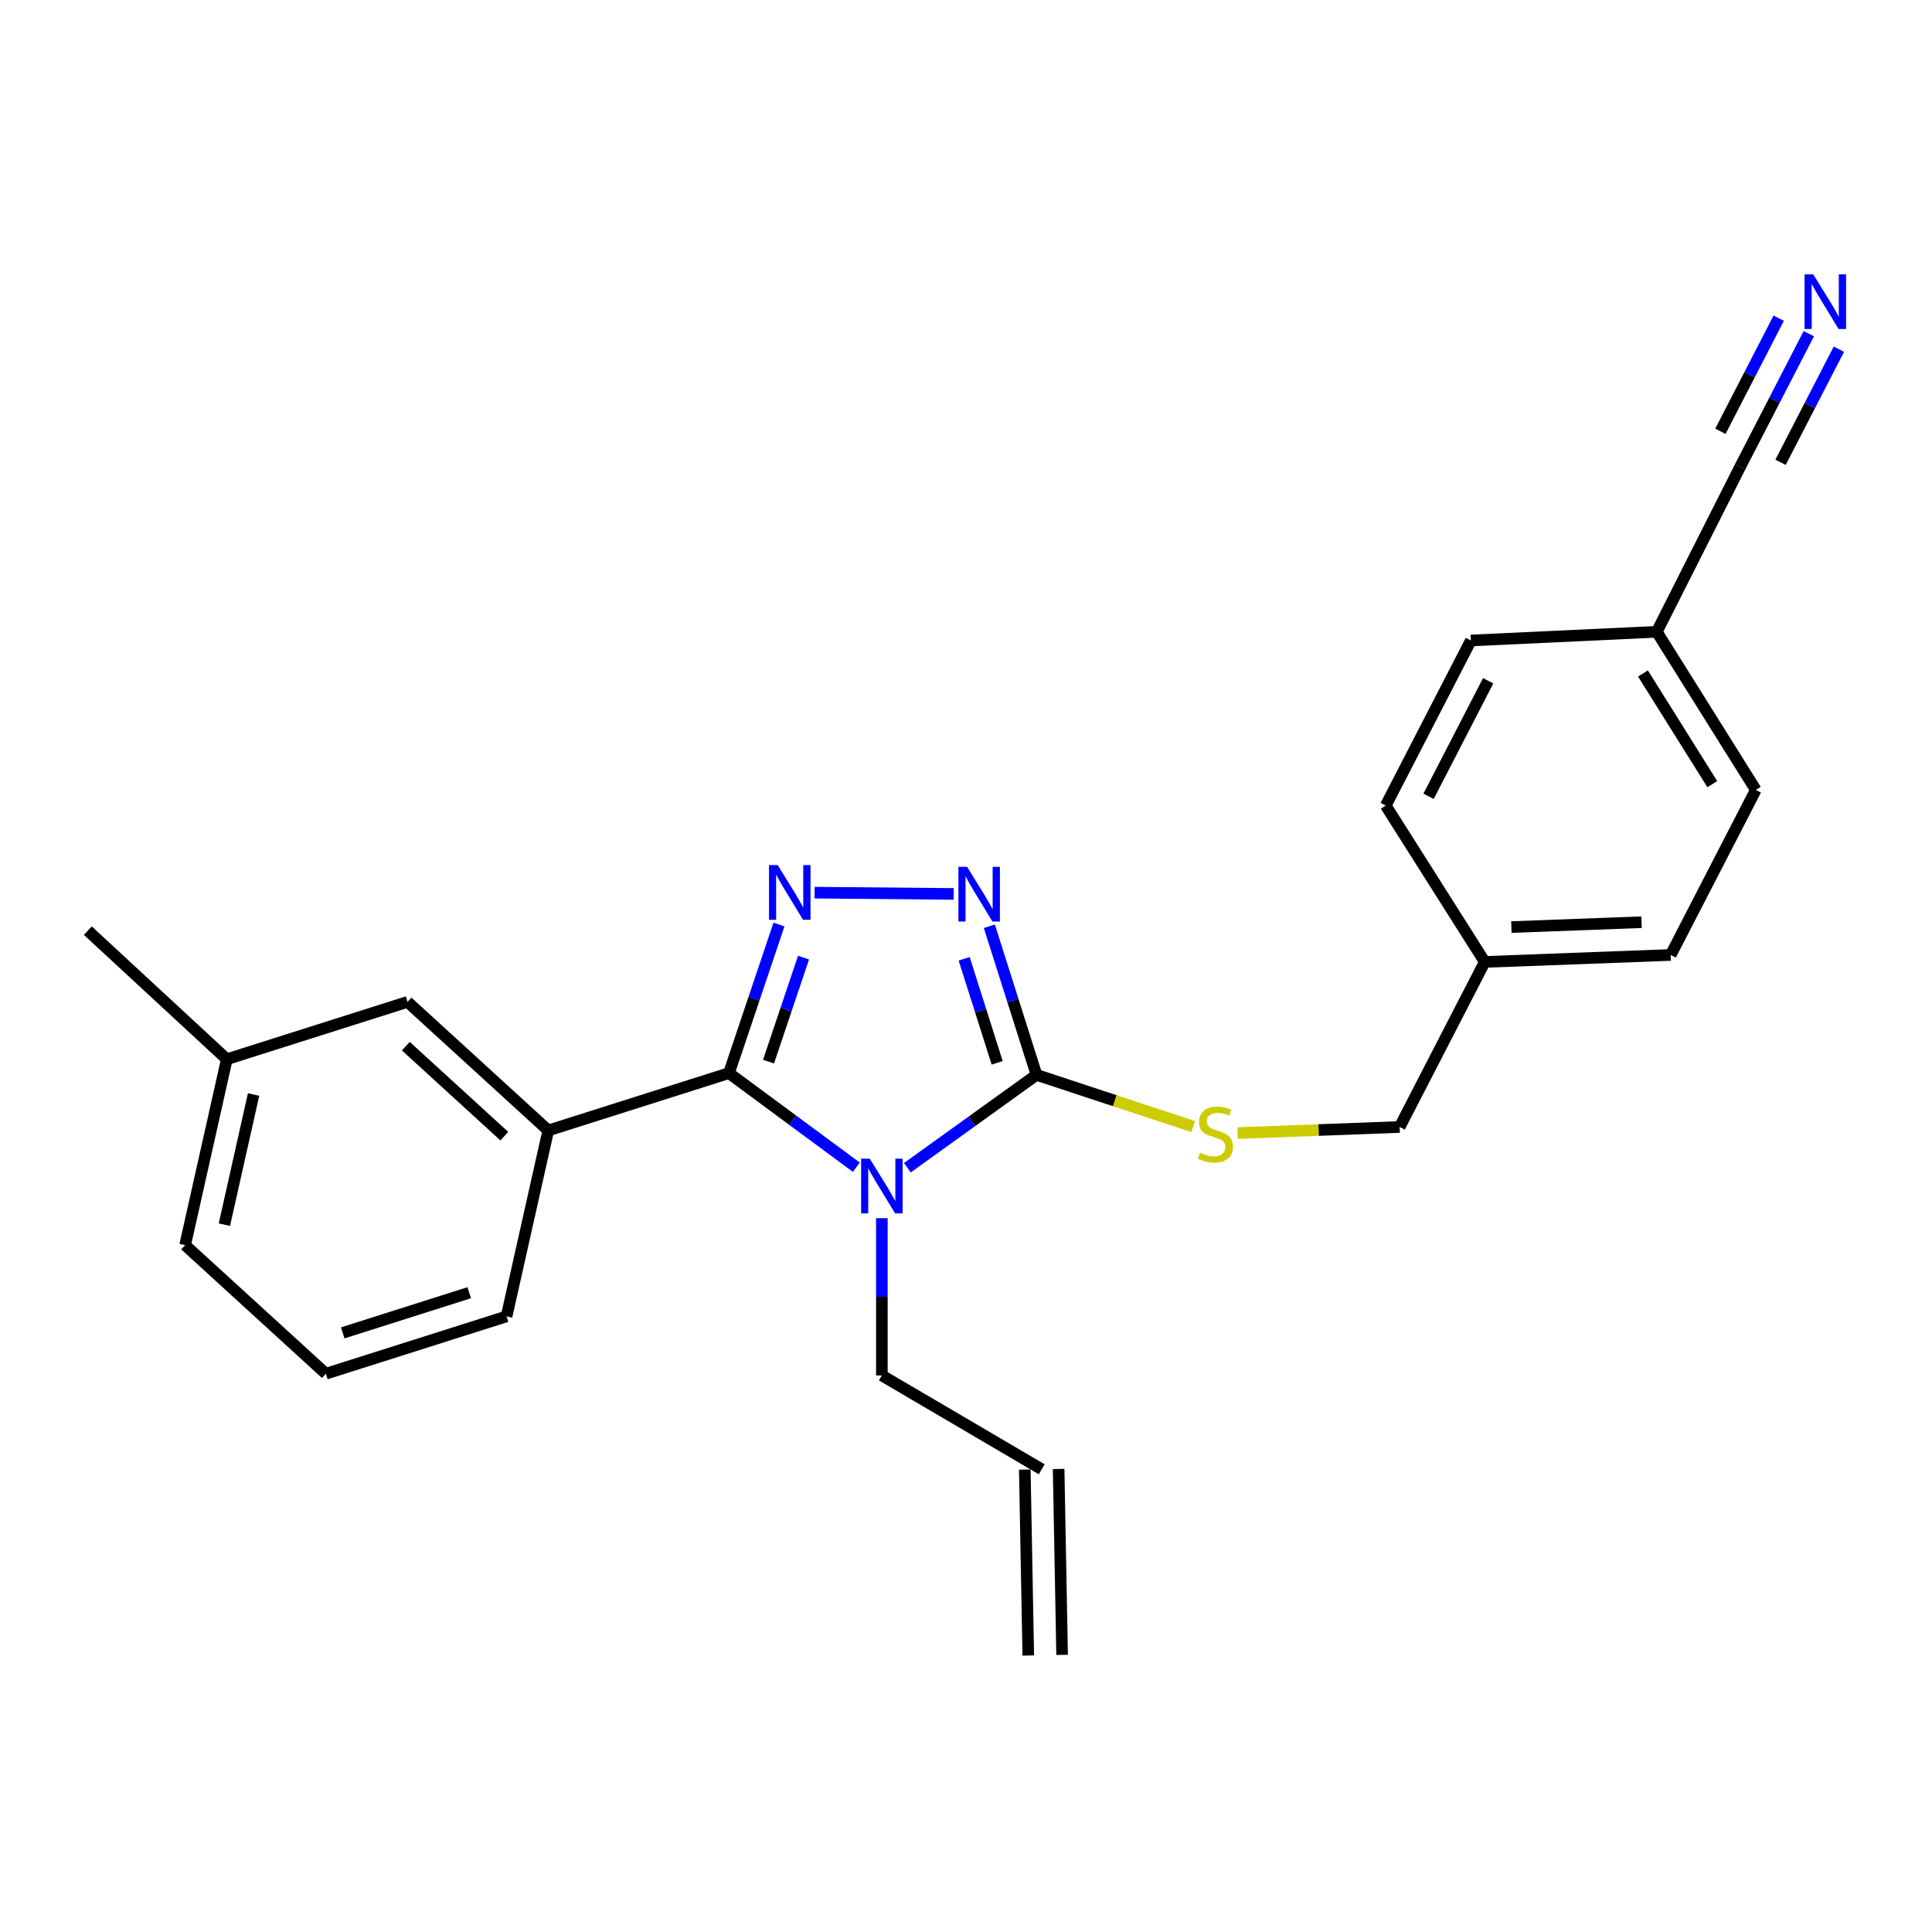 <?xml version='1.0' encoding='iso-8859-1'?>
<svg version='1.1' baseProfile='full'
              xmlns='http://www.w3.org/2000/svg'
                      xmlns:rdkit='http://www.rdkit.org/xml'
                      xmlns:xlink='http://www.w3.org/1999/xlink'
                  xml:space='preserve'
width='1000px' height='1000px' viewBox='0 0 1000 1000'>
<!-- END OF HEADER -->
<rect style='opacity:1.0;fill:#FFFFFF;stroke:none' width='1000' height='1000' x='0' y='0'> </rect>
<path class='bond-0' d='M 493.624,462.694 L 421.643,462.037' style='fill:none;fill-rule:evenodd;stroke:#0000FF;stroke-width:6px;stroke-linecap:butt;stroke-linejoin:miter;stroke-opacity:1' />
<path class='bond-1' d='M 512.086,479.428 L 524.289,517.89' style='fill:none;fill-rule:evenodd;stroke:#0000FF;stroke-width:6px;stroke-linecap:butt;stroke-linejoin:miter;stroke-opacity:1' />
<path class='bond-1' d='M 524.289,517.89 L 536.492,556.352' style='fill:none;fill-rule:evenodd;stroke:#000000;stroke-width:6px;stroke-linecap:butt;stroke-linejoin:miter;stroke-opacity:1' />
<path class='bond-1' d='M 499.052,496.264 L 507.594,523.187' style='fill:none;fill-rule:evenodd;stroke:#0000FF;stroke-width:6px;stroke-linecap:butt;stroke-linejoin:miter;stroke-opacity:1' />
<path class='bond-1' d='M 507.594,523.187 L 516.137,550.11' style='fill:none;fill-rule:evenodd;stroke:#000000;stroke-width:6px;stroke-linecap:butt;stroke-linejoin:miter;stroke-opacity:1' />
<path class='bond-2' d='M 403.186,478.547 L 390.246,516.997' style='fill:none;fill-rule:evenodd;stroke:#0000FF;stroke-width:6px;stroke-linecap:butt;stroke-linejoin:miter;stroke-opacity:1' />
<path class='bond-2' d='M 390.246,516.997 L 377.305,555.447' style='fill:none;fill-rule:evenodd;stroke:#000000;stroke-width:6px;stroke-linecap:butt;stroke-linejoin:miter;stroke-opacity:1' />
<path class='bond-2' d='M 415.904,495.669 L 406.845,522.584' style='fill:none;fill-rule:evenodd;stroke:#0000FF;stroke-width:6px;stroke-linecap:butt;stroke-linejoin:miter;stroke-opacity:1' />
<path class='bond-2' d='M 406.845,522.584 L 397.787,549.499' style='fill:none;fill-rule:evenodd;stroke:#000000;stroke-width:6px;stroke-linecap:butt;stroke-linejoin:miter;stroke-opacity:1' />
<path class='bond-3' d='M 377.305,555.447 L 283.778,585.124' style='fill:none;fill-rule:evenodd;stroke:#000000;stroke-width:6px;stroke-linecap:butt;stroke-linejoin:miter;stroke-opacity:1' />
<path class='bond-4' d='M 377.305,555.447 L 410.278,579.802' style='fill:none;fill-rule:evenodd;stroke:#000000;stroke-width:6px;stroke-linecap:butt;stroke-linejoin:miter;stroke-opacity:1' />
<path class='bond-4' d='M 410.278,579.802 L 443.251,604.156' style='fill:none;fill-rule:evenodd;stroke:#0000FF;stroke-width:6px;stroke-linecap:butt;stroke-linejoin:miter;stroke-opacity:1' />
<path class='bond-5' d='M 469.655,604.411 L 503.074,580.382' style='fill:none;fill-rule:evenodd;stroke:#0000FF;stroke-width:6px;stroke-linecap:butt;stroke-linejoin:miter;stroke-opacity:1' />
<path class='bond-5' d='M 503.074,580.382 L 536.492,556.352' style='fill:none;fill-rule:evenodd;stroke:#000000;stroke-width:6px;stroke-linecap:butt;stroke-linejoin:miter;stroke-opacity:1' />
<path class='bond-6' d='M 456.451,630.517 L 456.451,671.223' style='fill:none;fill-rule:evenodd;stroke:#0000FF;stroke-width:6px;stroke-linecap:butt;stroke-linejoin:miter;stroke-opacity:1' />
<path class='bond-6' d='M 456.451,671.223 L 456.451,711.929' style='fill:none;fill-rule:evenodd;stroke:#000000;stroke-width:6px;stroke-linecap:butt;stroke-linejoin:miter;stroke-opacity:1' />
<path class='bond-7' d='M 536.492,556.352 L 577.044,569.737' style='fill:none;fill-rule:evenodd;stroke:#000000;stroke-width:6px;stroke-linecap:butt;stroke-linejoin:miter;stroke-opacity:1' />
<path class='bond-7' d='M 577.044,569.737 L 617.596,583.122' style='fill:none;fill-rule:evenodd;stroke:#CCCC00;stroke-width:6px;stroke-linecap:butt;stroke-linejoin:miter;stroke-opacity:1' />
<path class='bond-8' d='M 936.24,172.71 L 918.477,207.149' style='fill:none;fill-rule:evenodd;stroke:#0000FF;stroke-width:6px;stroke-linecap:butt;stroke-linejoin:miter;stroke-opacity:1' />
<path class='bond-8' d='M 918.477,207.149 L 900.715,241.588' style='fill:none;fill-rule:evenodd;stroke:#000000;stroke-width:6px;stroke-linecap:butt;stroke-linejoin:miter;stroke-opacity:1' />
<path class='bond-8' d='M 920.674,164.681 L 905.576,193.955' style='fill:none;fill-rule:evenodd;stroke:#0000FF;stroke-width:6px;stroke-linecap:butt;stroke-linejoin:miter;stroke-opacity:1' />
<path class='bond-8' d='M 905.576,193.955 L 890.477,223.228' style='fill:none;fill-rule:evenodd;stroke:#000000;stroke-width:6px;stroke-linecap:butt;stroke-linejoin:miter;stroke-opacity:1' />
<path class='bond-8' d='M 951.806,180.738 L 936.708,210.012' style='fill:none;fill-rule:evenodd;stroke:#0000FF;stroke-width:6px;stroke-linecap:butt;stroke-linejoin:miter;stroke-opacity:1' />
<path class='bond-8' d='M 936.708,210.012 L 921.609,239.285' style='fill:none;fill-rule:evenodd;stroke:#000000;stroke-width:6px;stroke-linecap:butt;stroke-linejoin:miter;stroke-opacity:1' />
<path class='bond-9' d='M 640.579,586.491 L 682.515,584.908' style='fill:none;fill-rule:evenodd;stroke:#CCCC00;stroke-width:6px;stroke-linecap:butt;stroke-linejoin:miter;stroke-opacity:1' />
<path class='bond-9' d='M 682.515,584.908 L 724.451,583.324' style='fill:none;fill-rule:evenodd;stroke:#000000;stroke-width:6px;stroke-linecap:butt;stroke-linejoin:miter;stroke-opacity:1' />
<path class='bond-10' d='M 900.715,241.588 L 857.551,327.019' style='fill:none;fill-rule:evenodd;stroke:#000000;stroke-width:6px;stroke-linecap:butt;stroke-linejoin:miter;stroke-opacity:1' />
<path class='bond-11' d='M 857.551,327.019 L 908.81,408.861' style='fill:none;fill-rule:evenodd;stroke:#000000;stroke-width:6px;stroke-linecap:butt;stroke-linejoin:miter;stroke-opacity:1' />
<path class='bond-11' d='M 850.397,348.592 L 886.278,405.881' style='fill:none;fill-rule:evenodd;stroke:#000000;stroke-width:6px;stroke-linecap:butt;stroke-linejoin:miter;stroke-opacity:1' />
<path class='bond-12' d='M 857.551,327.019 L 761.319,331.515' style='fill:none;fill-rule:evenodd;stroke:#000000;stroke-width:6px;stroke-linecap:butt;stroke-linejoin:miter;stroke-opacity:1' />
<path class='bond-13' d='M 539.187,760.493 L 456.451,711.929' style='fill:none;fill-rule:evenodd;stroke:#000000;stroke-width:6px;stroke-linecap:butt;stroke-linejoin:miter;stroke-opacity:1' />
<path class='bond-14' d='M 530.431,760.656 L 532.231,856.889' style='fill:none;fill-rule:evenodd;stroke:#000000;stroke-width:6px;stroke-linecap:butt;stroke-linejoin:miter;stroke-opacity:1' />
<path class='bond-14' d='M 547.943,760.329 L 549.743,856.561' style='fill:none;fill-rule:evenodd;stroke:#000000;stroke-width:6px;stroke-linecap:butt;stroke-linejoin:miter;stroke-opacity:1' />
<path class='bond-15' d='M 117.4,548.256 L 95.818,644.479' style='fill:none;fill-rule:evenodd;stroke:#000000;stroke-width:6px;stroke-linecap:butt;stroke-linejoin:miter;stroke-opacity:1' />
<path class='bond-15' d='M 131.253,566.523 L 116.145,633.878' style='fill:none;fill-rule:evenodd;stroke:#000000;stroke-width:6px;stroke-linecap:butt;stroke-linejoin:miter;stroke-opacity:1' />
<path class='bond-16' d='M 117.4,548.256 L 210.937,518.579' style='fill:none;fill-rule:evenodd;stroke:#000000;stroke-width:6px;stroke-linecap:butt;stroke-linejoin:miter;stroke-opacity:1' />
<path class='bond-17' d='M 117.4,548.256 L 45.455,481.701' style='fill:none;fill-rule:evenodd;stroke:#000000;stroke-width:6px;stroke-linecap:butt;stroke-linejoin:miter;stroke-opacity:1' />
<path class='bond-18' d='M 95.818,644.479 L 168.669,711.034' style='fill:none;fill-rule:evenodd;stroke:#000000;stroke-width:6px;stroke-linecap:butt;stroke-linejoin:miter;stroke-opacity:1' />
<path class='bond-19' d='M 168.669,711.034 L 262.196,681.356' style='fill:none;fill-rule:evenodd;stroke:#000000;stroke-width:6px;stroke-linecap:butt;stroke-linejoin:miter;stroke-opacity:1' />
<path class='bond-19' d='M 177.401,689.888 L 242.87,669.114' style='fill:none;fill-rule:evenodd;stroke:#000000;stroke-width:6px;stroke-linecap:butt;stroke-linejoin:miter;stroke-opacity:1' />
<path class='bond-20' d='M 262.196,681.356 L 283.778,585.124' style='fill:none;fill-rule:evenodd;stroke:#000000;stroke-width:6px;stroke-linecap:butt;stroke-linejoin:miter;stroke-opacity:1' />
<path class='bond-21' d='M 283.778,585.124 L 210.937,518.579' style='fill:none;fill-rule:evenodd;stroke:#000000;stroke-width:6px;stroke-linecap:butt;stroke-linejoin:miter;stroke-opacity:1' />
<path class='bond-21' d='M 261.038,588.073 L 210.05,541.492' style='fill:none;fill-rule:evenodd;stroke:#000000;stroke-width:6px;stroke-linecap:butt;stroke-linejoin:miter;stroke-opacity:1' />
<path class='bond-22' d='M 768.51,497.892 L 717.251,416.956' style='fill:none;fill-rule:evenodd;stroke:#000000;stroke-width:6px;stroke-linecap:butt;stroke-linejoin:miter;stroke-opacity:1' />
<path class='bond-23' d='M 768.51,497.892 L 724.451,583.324' style='fill:none;fill-rule:evenodd;stroke:#000000;stroke-width:6px;stroke-linecap:butt;stroke-linejoin:miter;stroke-opacity:1' />
<path class='bond-24' d='M 768.51,497.892 L 864.742,494.292' style='fill:none;fill-rule:evenodd;stroke:#000000;stroke-width:6px;stroke-linecap:butt;stroke-linejoin:miter;stroke-opacity:1' />
<path class='bond-24' d='M 782.29,479.85 L 849.652,477.33' style='fill:none;fill-rule:evenodd;stroke:#000000;stroke-width:6px;stroke-linecap:butt;stroke-linejoin:miter;stroke-opacity:1' />
<path class='bond-25' d='M 908.81,408.861 L 864.742,494.292' style='fill:none;fill-rule:evenodd;stroke:#000000;stroke-width:6px;stroke-linecap:butt;stroke-linejoin:miter;stroke-opacity:1' />
<path class='bond-26' d='M 761.319,331.515 L 717.251,416.956' style='fill:none;fill-rule:evenodd;stroke:#000000;stroke-width:6px;stroke-linecap:butt;stroke-linejoin:miter;stroke-opacity:1' />
<path class='bond-26' d='M 770.275,352.36 L 739.427,412.169' style='fill:none;fill-rule:evenodd;stroke:#000000;stroke-width:6px;stroke-linecap:butt;stroke-linejoin:miter;stroke-opacity:1' />
<path  class='atom-0' d='M 500.555 448.655
L 509.835 463.655
Q 510.755 465.135, 512.235 467.815
Q 513.715 470.495, 513.795 470.655
L 513.795 448.655
L 517.555 448.655
L 517.555 476.975
L 513.675 476.975
L 503.715 460.575
Q 502.555 458.655, 501.315 456.455
Q 500.115 454.255, 499.755 453.575
L 499.755 476.975
L 496.075 476.975
L 496.075 448.655
L 500.555 448.655
' fill='#0000FF'/>
<path  class='atom-1' d='M 402.522 447.76
L 411.802 462.76
Q 412.722 464.24, 414.202 466.92
Q 415.682 469.6, 415.762 469.76
L 415.762 447.76
L 419.522 447.76
L 419.522 476.08
L 415.642 476.08
L 405.682 459.68
Q 404.522 457.76, 403.282 455.56
Q 402.082 453.36, 401.722 452.68
L 401.722 476.08
L 398.042 476.08
L 398.042 447.76
L 402.522 447.76
' fill='#0000FF'/>
<path  class='atom-3' d='M 450.191 599.746
L 459.471 614.746
Q 460.391 616.226, 461.871 618.906
Q 463.351 621.586, 463.431 621.746
L 463.431 599.746
L 467.191 599.746
L 467.191 628.066
L 463.311 628.066
L 453.351 611.666
Q 452.191 609.746, 450.951 607.546
Q 449.751 605.346, 449.391 604.666
L 449.391 628.066
L 445.711 628.066
L 445.711 599.746
L 450.191 599.746
' fill='#0000FF'/>
<path  class='atom-5' d='M 938.523 141.987
L 947.803 156.987
Q 948.723 158.467, 950.203 161.147
Q 951.683 163.827, 951.763 163.987
L 951.763 141.987
L 955.523 141.987
L 955.523 170.307
L 951.643 170.307
L 941.683 153.907
Q 940.523 151.987, 939.283 149.787
Q 938.083 147.587, 937.723 146.907
L 937.723 170.307
L 934.043 170.307
L 934.043 141.987
L 938.523 141.987
' fill='#0000FF'/>
<path  class='atom-6' d='M 621.114 596.644
Q 621.434 596.764, 622.754 597.324
Q 624.074 597.884, 625.514 598.244
Q 626.994 598.564, 628.434 598.564
Q 631.114 598.564, 632.674 597.284
Q 634.234 595.964, 634.234 593.684
Q 634.234 592.124, 633.434 591.164
Q 632.674 590.204, 631.474 589.684
Q 630.274 589.164, 628.274 588.564
Q 625.754 587.804, 624.234 587.084
Q 622.754 586.364, 621.674 584.844
Q 620.634 583.324, 620.634 580.764
Q 620.634 577.204, 623.034 575.004
Q 625.474 572.804, 630.274 572.804
Q 633.554 572.804, 637.274 574.364
L 636.354 577.444
Q 632.954 576.044, 630.394 576.044
Q 627.634 576.044, 626.114 577.204
Q 624.594 578.324, 624.634 580.284
Q 624.634 581.804, 625.394 582.724
Q 626.194 583.644, 627.314 584.164
Q 628.474 584.684, 630.394 585.284
Q 632.954 586.084, 634.474 586.884
Q 635.994 587.684, 637.074 589.324
Q 638.194 590.924, 638.194 593.684
Q 638.194 597.604, 635.554 599.724
Q 632.954 601.804, 628.594 601.804
Q 626.074 601.804, 624.154 601.244
Q 622.274 600.724, 620.034 599.804
L 621.114 596.644
' fill='#CCCC00'/>
</svg>
